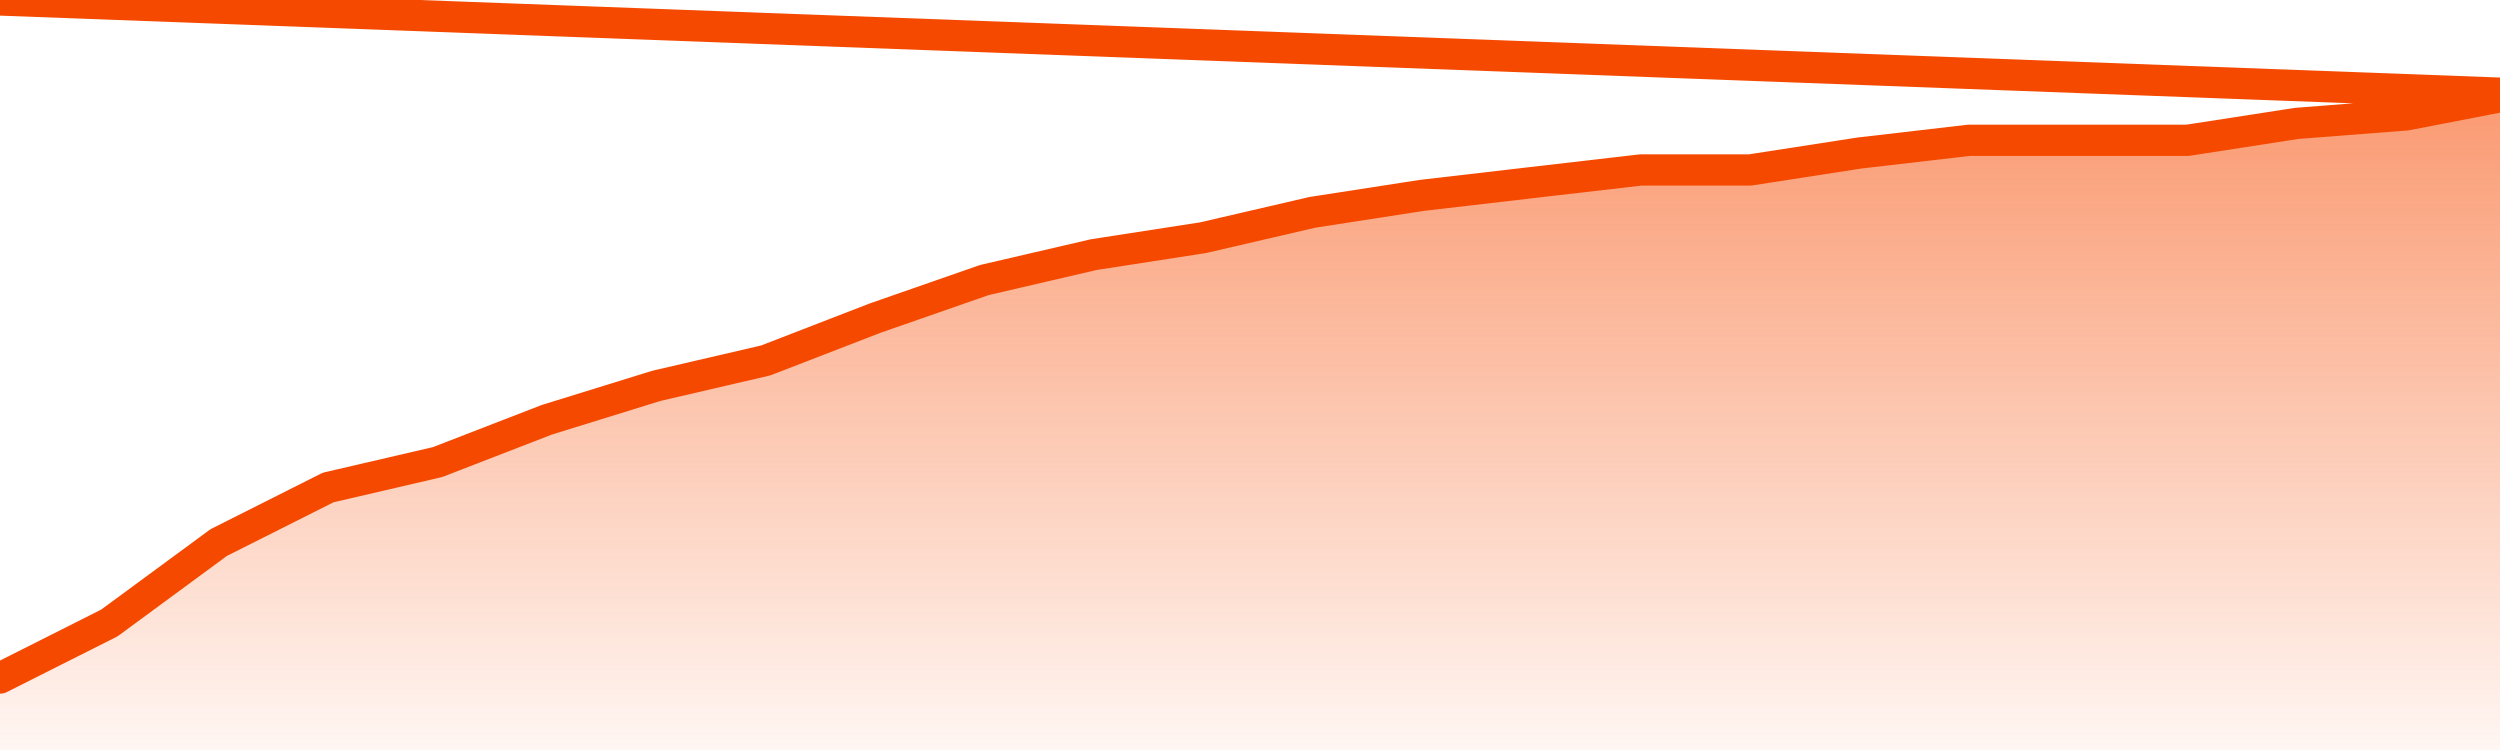       <svg
        version="1.1"
        xmlns="http://www.w3.org/2000/svg"
        width="80"
        height="24"
        viewBox="0 0 80 24">
        <defs>
          <linearGradient x1=".5" x2=".5" y2="1" id="gradient">
            <stop offset="0" stop-color="#F64900"/>
            <stop offset="1" stop-color="#f64900" stop-opacity="0"/>
          </linearGradient>
        </defs>
        <path
          fill="url(#gradient)"
          fill-opacity="0.56"
          stroke="none"
          d="M 0,26 0.0,21.697 3.5,19.935 7.0,17.361 10.5,15.6 14.0,14.787 17.5,13.432 21.0,12.348 24.5,11.535 28.0,10.181 31.5,8.961 35.0,8.148 38.5,7.606 42.0,6.794 45.5,6.252 49.0,5.845 52.5,5.439 56.0,5.439 59.5,4.897 63.0,4.49 66.5,4.49 70.0,4.49 73.5,3.948 77.0,3.677 80.5,3 82,26 Z"
        />
        <path
          fill="none"
          stroke="#F64900"
          stroke-width="1"
          stroke-linejoin="round"
          stroke-linecap="round"
          d="M 0.0,21.697 3.5,19.935 7.0,17.361 10.5,15.6 14.0,14.787 17.5,13.432 21.0,12.348 24.5,11.535 28.0,10.181 31.5,8.961 35.0,8.148 38.5,7.606 42.0,6.794 45.5,6.252 49.0,5.845 52.5,5.439 56.0,5.439 59.5,4.897 63.0,4.49 66.5,4.49 70.0,4.49 73.5,3.948 77.0,3.677 80.5,3.0.join(' ') }"
        />
      </svg>
